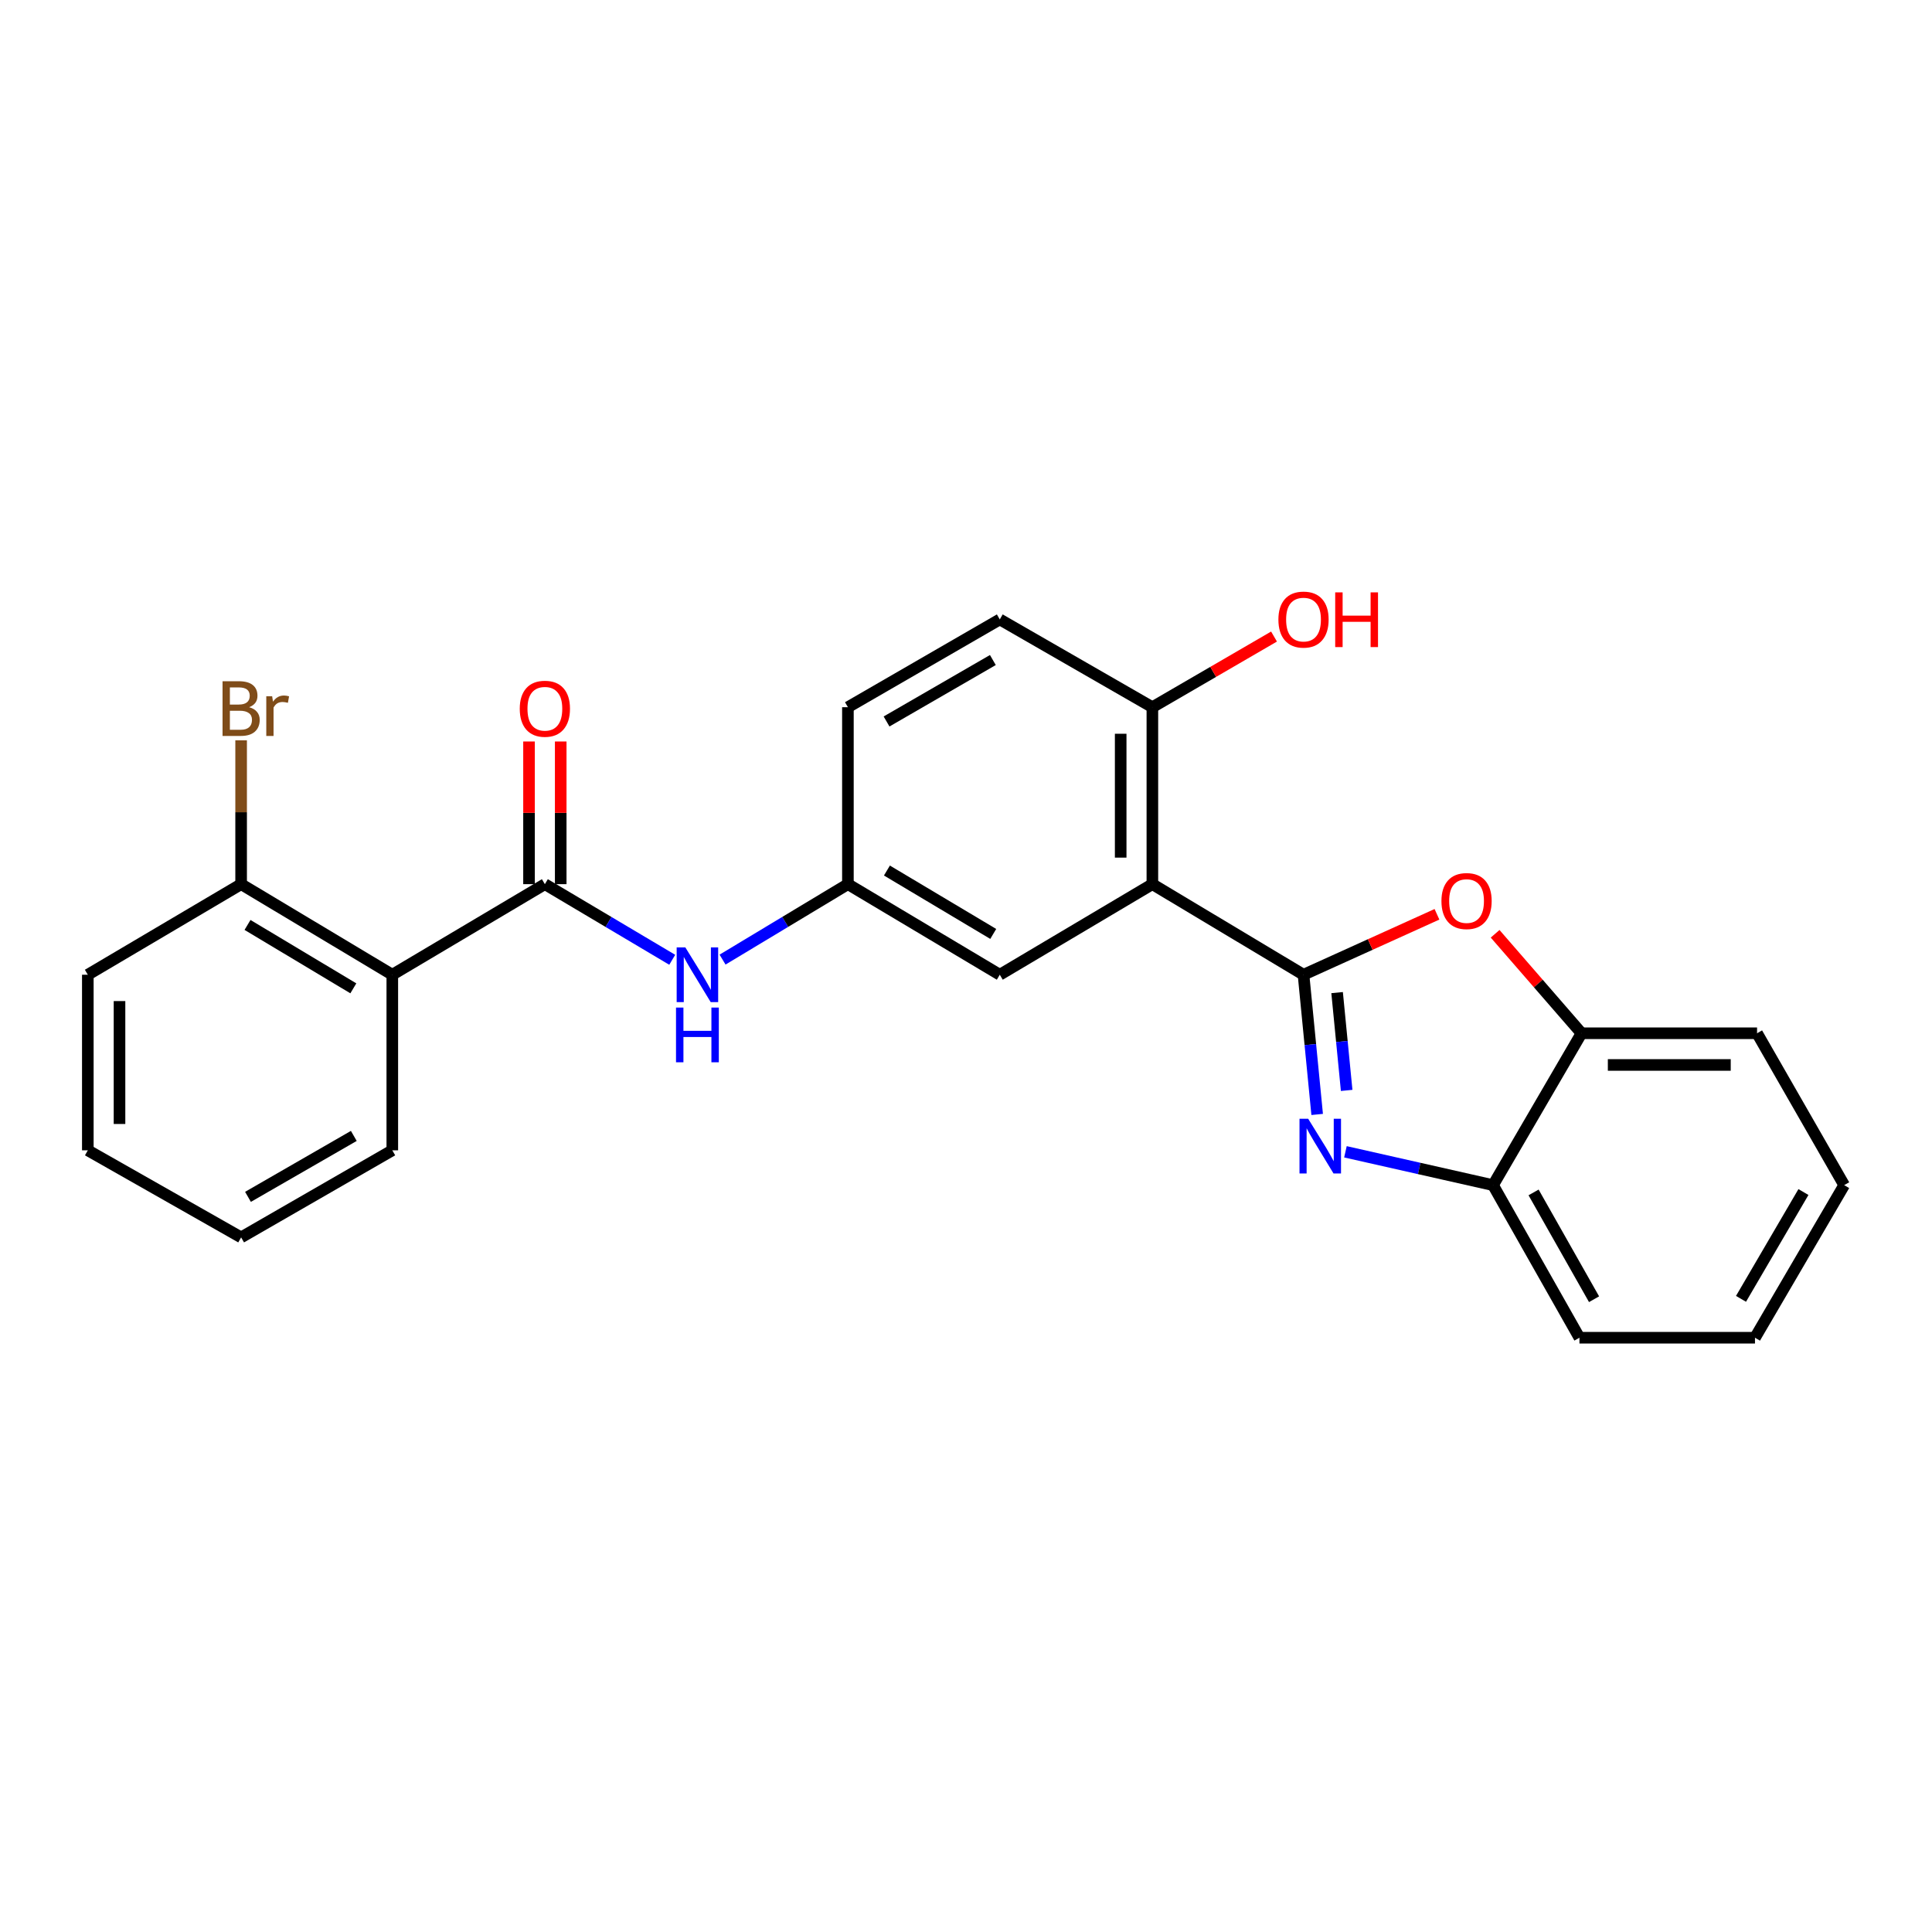 <?xml version='1.0' encoding='iso-8859-1'?>
<svg version='1.1' baseProfile='full'
              xmlns='http://www.w3.org/2000/svg'
                      xmlns:rdkit='http://www.rdkit.org/xml'
                      xmlns:xlink='http://www.w3.org/1999/xlink'
                  xml:space='preserve'
width='1000px' height='1000px' viewBox='0 0 1000 1000'>
<!-- END OF HEADER -->
<rect style='opacity:1.0;fill:#FFFFFF;stroke:none' width='1000' height='1000' x='0' y='0'> </rect>
<path class='bond-0' d='M 674.697,504.522 L 678.23,540.679' style='fill:none;fill-rule:evenodd;stroke:#000000;stroke-width:6px;stroke-linecap:butt;stroke-linejoin:miter;stroke-opacity:1' />
<path class='bond-0' d='M 678.23,540.679 L 681.763,576.836' style='fill:none;fill-rule:evenodd;stroke:#0000FF;stroke-width:6px;stroke-linecap:butt;stroke-linejoin:miter;stroke-opacity:1' />
<path class='bond-0' d='M 692.083,513.774 L 694.556,539.084' style='fill:none;fill-rule:evenodd;stroke:#000000;stroke-width:6px;stroke-linecap:butt;stroke-linejoin:miter;stroke-opacity:1' />
<path class='bond-0' d='M 694.556,539.084 L 697.029,564.394' style='fill:none;fill-rule:evenodd;stroke:#0000FF;stroke-width:6px;stroke-linecap:butt;stroke-linejoin:miter;stroke-opacity:1' />
<path class='bond-1' d='M 674.697,504.522 L 596.467,457.642' style='fill:none;fill-rule:evenodd;stroke:#000000;stroke-width:6px;stroke-linecap:butt;stroke-linejoin:miter;stroke-opacity:1' />
<path class='bond-2' d='M 674.697,504.522 L 709.234,488.88' style='fill:none;fill-rule:evenodd;stroke:#000000;stroke-width:6px;stroke-linecap:butt;stroke-linejoin:miter;stroke-opacity:1' />
<path class='bond-2' d='M 709.234,488.88 L 743.772,473.237' style='fill:none;fill-rule:evenodd;stroke:#FF0000;stroke-width:6px;stroke-linecap:butt;stroke-linejoin:miter;stroke-opacity:1' />
<path class='bond-5' d='M 696.396,596.168 L 734.595,604.799' style='fill:none;fill-rule:evenodd;stroke:#0000FF;stroke-width:6px;stroke-linecap:butt;stroke-linejoin:miter;stroke-opacity:1' />
<path class='bond-5' d='M 734.595,604.799 L 772.795,613.429' style='fill:none;fill-rule:evenodd;stroke:#000000;stroke-width:6px;stroke-linecap:butt;stroke-linejoin:miter;stroke-opacity:1' />
<path class='bond-8' d='M 596.467,457.642 L 596.467,366.052' style='fill:none;fill-rule:evenodd;stroke:#000000;stroke-width:6px;stroke-linecap:butt;stroke-linejoin:miter;stroke-opacity:1' />
<path class='bond-8' d='M 580.062,443.904 L 580.062,379.79' style='fill:none;fill-rule:evenodd;stroke:#000000;stroke-width:6px;stroke-linecap:butt;stroke-linejoin:miter;stroke-opacity:1' />
<path class='bond-9' d='M 596.467,457.642 L 517.489,504.522' style='fill:none;fill-rule:evenodd;stroke:#000000;stroke-width:6px;stroke-linecap:butt;stroke-linejoin:miter;stroke-opacity:1' />
<path class='bond-7' d='M 773.877,483.329 L 796.233,509.072' style='fill:none;fill-rule:evenodd;stroke:#FF0000;stroke-width:6px;stroke-linecap:butt;stroke-linejoin:miter;stroke-opacity:1' />
<path class='bond-7' d='M 796.233,509.072 L 818.59,534.816' style='fill:none;fill-rule:evenodd;stroke:#000000;stroke-width:6px;stroke-linecap:butt;stroke-linejoin:miter;stroke-opacity:1' />
<path class='bond-3' d='M 282.023,457.642 L 314.985,477.213' style='fill:none;fill-rule:evenodd;stroke:#000000;stroke-width:6px;stroke-linecap:butt;stroke-linejoin:miter;stroke-opacity:1' />
<path class='bond-3' d='M 314.985,477.213 L 347.947,496.783' style='fill:none;fill-rule:evenodd;stroke:#0000FF;stroke-width:6px;stroke-linecap:butt;stroke-linejoin:miter;stroke-opacity:1' />
<path class='bond-4' d='M 282.023,457.642 L 203.054,504.522' style='fill:none;fill-rule:evenodd;stroke:#000000;stroke-width:6px;stroke-linecap:butt;stroke-linejoin:miter;stroke-opacity:1' />
<path class='bond-12' d='M 290.225,457.642 L 290.225,420.718' style='fill:none;fill-rule:evenodd;stroke:#000000;stroke-width:6px;stroke-linecap:butt;stroke-linejoin:miter;stroke-opacity:1' />
<path class='bond-12' d='M 290.225,420.718 L 290.225,383.795' style='fill:none;fill-rule:evenodd;stroke:#FF0000;stroke-width:6px;stroke-linecap:butt;stroke-linejoin:miter;stroke-opacity:1' />
<path class='bond-12' d='M 273.821,457.642 L 273.821,420.718' style='fill:none;fill-rule:evenodd;stroke:#000000;stroke-width:6px;stroke-linecap:butt;stroke-linejoin:miter;stroke-opacity:1' />
<path class='bond-12' d='M 273.821,420.718 L 273.821,383.795' style='fill:none;fill-rule:evenodd;stroke:#FF0000;stroke-width:6px;stroke-linecap:butt;stroke-linejoin:miter;stroke-opacity:1' />
<path class='bond-10' d='M 203.054,504.522 L 124.806,457.642' style='fill:none;fill-rule:evenodd;stroke:#000000;stroke-width:6px;stroke-linecap:butt;stroke-linejoin:miter;stroke-opacity:1' />
<path class='bond-10' d='M 182.886,511.562 L 128.112,478.747' style='fill:none;fill-rule:evenodd;stroke:#000000;stroke-width:6px;stroke-linecap:butt;stroke-linejoin:miter;stroke-opacity:1' />
<path class='bond-17' d='M 203.054,504.522 L 203.054,595.402' style='fill:none;fill-rule:evenodd;stroke:#000000;stroke-width:6px;stroke-linecap:butt;stroke-linejoin:miter;stroke-opacity:1' />
<path class='bond-18' d='M 772.795,613.429 L 817.515,692.406' style='fill:none;fill-rule:evenodd;stroke:#000000;stroke-width:6px;stroke-linecap:butt;stroke-linejoin:miter;stroke-opacity:1' />
<path class='bond-18' d='M 793.777,617.193 L 825.081,672.477' style='fill:none;fill-rule:evenodd;stroke:#000000;stroke-width:6px;stroke-linecap:butt;stroke-linejoin:miter;stroke-opacity:1' />
<path class='bond-25' d='M 772.795,613.429 L 818.59,534.816' style='fill:none;fill-rule:evenodd;stroke:#000000;stroke-width:6px;stroke-linecap:butt;stroke-linejoin:miter;stroke-opacity:1' />
<path class='bond-6' d='M 373.995,496.691 L 406.436,477.167' style='fill:none;fill-rule:evenodd;stroke:#0000FF;stroke-width:6px;stroke-linecap:butt;stroke-linejoin:miter;stroke-opacity:1' />
<path class='bond-6' d='M 406.436,477.167 L 438.876,457.642' style='fill:none;fill-rule:evenodd;stroke:#000000;stroke-width:6px;stroke-linecap:butt;stroke-linejoin:miter;stroke-opacity:1' />
<path class='bond-19' d='M 818.59,534.816 L 909.452,534.816' style='fill:none;fill-rule:evenodd;stroke:#000000;stroke-width:6px;stroke-linecap:butt;stroke-linejoin:miter;stroke-opacity:1' />
<path class='bond-19' d='M 832.219,551.22 L 895.823,551.22' style='fill:none;fill-rule:evenodd;stroke:#000000;stroke-width:6px;stroke-linecap:butt;stroke-linejoin:miter;stroke-opacity:1' />
<path class='bond-13' d='M 596.467,366.052 L 517.489,320.612' style='fill:none;fill-rule:evenodd;stroke:#000000;stroke-width:6px;stroke-linecap:butt;stroke-linejoin:miter;stroke-opacity:1' />
<path class='bond-16' d='M 596.467,366.052 L 627.951,347.764' style='fill:none;fill-rule:evenodd;stroke:#000000;stroke-width:6px;stroke-linecap:butt;stroke-linejoin:miter;stroke-opacity:1' />
<path class='bond-16' d='M 627.951,347.764 L 659.435,329.476' style='fill:none;fill-rule:evenodd;stroke:#FF0000;stroke-width:6px;stroke-linecap:butt;stroke-linejoin:miter;stroke-opacity:1' />
<path class='bond-11' d='M 517.489,504.522 L 438.876,457.642' style='fill:none;fill-rule:evenodd;stroke:#000000;stroke-width:6px;stroke-linecap:butt;stroke-linejoin:miter;stroke-opacity:1' />
<path class='bond-11' d='M 514.099,483.401 L 459.07,450.585' style='fill:none;fill-rule:evenodd;stroke:#000000;stroke-width:6px;stroke-linecap:butt;stroke-linejoin:miter;stroke-opacity:1' />
<path class='bond-15' d='M 124.806,457.642 L 124.806,420.418' style='fill:none;fill-rule:evenodd;stroke:#000000;stroke-width:6px;stroke-linecap:butt;stroke-linejoin:miter;stroke-opacity:1' />
<path class='bond-15' d='M 124.806,420.418 L 124.806,383.195' style='fill:none;fill-rule:evenodd;stroke:#7F4C19;stroke-width:6px;stroke-linecap:butt;stroke-linejoin:miter;stroke-opacity:1' />
<path class='bond-20' d='M 124.806,457.642 L 45.455,504.522' style='fill:none;fill-rule:evenodd;stroke:#000000;stroke-width:6px;stroke-linecap:butt;stroke-linejoin:miter;stroke-opacity:1' />
<path class='bond-14' d='M 438.876,457.642 L 438.876,366.052' style='fill:none;fill-rule:evenodd;stroke:#000000;stroke-width:6px;stroke-linecap:butt;stroke-linejoin:miter;stroke-opacity:1' />
<path class='bond-26' d='M 517.489,320.612 L 438.876,366.052' style='fill:none;fill-rule:evenodd;stroke:#000000;stroke-width:6px;stroke-linecap:butt;stroke-linejoin:miter;stroke-opacity:1' />
<path class='bond-26' d='M 513.906,341.63 L 458.877,373.438' style='fill:none;fill-rule:evenodd;stroke:#000000;stroke-width:6px;stroke-linecap:butt;stroke-linejoin:miter;stroke-opacity:1' />
<path class='bond-21' d='M 203.054,595.402 L 124.806,640.469' style='fill:none;fill-rule:evenodd;stroke:#000000;stroke-width:6px;stroke-linecap:butt;stroke-linejoin:miter;stroke-opacity:1' />
<path class='bond-21' d='M 183.13,587.947 L 128.356,619.493' style='fill:none;fill-rule:evenodd;stroke:#000000;stroke-width:6px;stroke-linecap:butt;stroke-linejoin:miter;stroke-opacity:1' />
<path class='bond-23' d='M 817.515,692.406 L 908.376,692.406' style='fill:none;fill-rule:evenodd;stroke:#000000;stroke-width:6px;stroke-linecap:butt;stroke-linejoin:miter;stroke-opacity:1' />
<path class='bond-22' d='M 909.452,534.816 L 954.545,613.429' style='fill:none;fill-rule:evenodd;stroke:#000000;stroke-width:6px;stroke-linecap:butt;stroke-linejoin:miter;stroke-opacity:1' />
<path class='bond-28' d='M 45.455,504.522 L 45.455,595.402' style='fill:none;fill-rule:evenodd;stroke:#000000;stroke-width:6px;stroke-linecap:butt;stroke-linejoin:miter;stroke-opacity:1' />
<path class='bond-28' d='M 61.859,518.154 L 61.859,581.77' style='fill:none;fill-rule:evenodd;stroke:#000000;stroke-width:6px;stroke-linecap:butt;stroke-linejoin:miter;stroke-opacity:1' />
<path class='bond-24' d='M 124.806,640.469 L 45.455,595.402' style='fill:none;fill-rule:evenodd;stroke:#000000;stroke-width:6px;stroke-linecap:butt;stroke-linejoin:miter;stroke-opacity:1' />
<path class='bond-27' d='M 954.545,613.429 L 908.376,692.406' style='fill:none;fill-rule:evenodd;stroke:#000000;stroke-width:6px;stroke-linecap:butt;stroke-linejoin:miter;stroke-opacity:1' />
<path class='bond-27' d='M 933.458,616.997 L 901.14,672.281' style='fill:none;fill-rule:evenodd;stroke:#000000;stroke-width:6px;stroke-linecap:butt;stroke-linejoin:miter;stroke-opacity:1' />
<path  class='atom-1' d='M 677.104 579.064
L 686.384 594.064
Q 687.304 595.544, 688.784 598.224
Q 690.264 600.904, 690.344 601.064
L 690.344 579.064
L 694.104 579.064
L 694.104 607.384
L 690.224 607.384
L 680.264 590.984
Q 679.104 589.064, 677.864 586.864
Q 676.664 584.664, 676.304 583.984
L 676.304 607.384
L 672.624 607.384
L 672.624 579.064
L 677.104 579.064
' fill='#0000FF'/>
<path  class='atom-3' d='M 746.088 466.38
Q 746.088 459.58, 749.448 455.78
Q 752.808 451.98, 759.088 451.98
Q 765.368 451.98, 768.728 455.78
Q 772.088 459.58, 772.088 466.38
Q 772.088 473.26, 768.688 477.18
Q 765.288 481.06, 759.088 481.06
Q 752.848 481.06, 749.448 477.18
Q 746.088 473.3, 746.088 466.38
M 759.088 477.86
Q 763.408 477.86, 765.728 474.98
Q 768.088 472.06, 768.088 466.38
Q 768.088 460.82, 765.728 458.02
Q 763.408 455.18, 759.088 455.18
Q 754.768 455.18, 752.408 457.98
Q 750.088 460.78, 750.088 466.38
Q 750.088 472.1, 752.408 474.98
Q 754.768 477.86, 759.088 477.86
' fill='#FF0000'/>
<path  class='atom-7' d='M 354.723 490.362
L 364.003 505.362
Q 364.923 506.842, 366.403 509.522
Q 367.883 512.202, 367.963 512.362
L 367.963 490.362
L 371.723 490.362
L 371.723 518.682
L 367.843 518.682
L 357.883 502.282
Q 356.723 500.362, 355.483 498.162
Q 354.283 495.962, 353.923 495.282
L 353.923 518.682
L 350.243 518.682
L 350.243 490.362
L 354.723 490.362
' fill='#0000FF'/>
<path  class='atom-7' d='M 349.903 521.514
L 353.743 521.514
L 353.743 533.554
L 368.223 533.554
L 368.223 521.514
L 372.063 521.514
L 372.063 549.834
L 368.223 549.834
L 368.223 536.754
L 353.743 536.754
L 353.743 549.834
L 349.903 549.834
L 349.903 521.514
' fill='#0000FF'/>
<path  class='atom-13' d='M 269.023 366.843
Q 269.023 360.043, 272.383 356.243
Q 275.743 352.443, 282.023 352.443
Q 288.303 352.443, 291.663 356.243
Q 295.023 360.043, 295.023 366.843
Q 295.023 373.723, 291.623 377.643
Q 288.223 381.523, 282.023 381.523
Q 275.783 381.523, 272.383 377.643
Q 269.023 373.763, 269.023 366.843
M 282.023 378.323
Q 286.343 378.323, 288.663 375.443
Q 291.023 372.523, 291.023 366.843
Q 291.023 361.283, 288.663 358.483
Q 286.343 355.643, 282.023 355.643
Q 277.703 355.643, 275.343 358.443
Q 273.023 361.243, 273.023 366.843
Q 273.023 372.563, 275.343 375.443
Q 277.703 378.323, 282.023 378.323
' fill='#FF0000'/>
<path  class='atom-16' d='M 128.946 366.043
Q 131.666 366.803, 133.026 368.483
Q 134.426 370.123, 134.426 372.563
Q 134.426 376.483, 131.906 378.723
Q 129.426 380.923, 124.706 380.923
L 115.186 380.923
L 115.186 352.603
L 123.546 352.603
Q 128.386 352.603, 130.826 354.563
Q 133.266 356.523, 133.266 360.123
Q 133.266 364.403, 128.946 366.043
M 118.986 355.803
L 118.986 364.683
L 123.546 364.683
Q 126.346 364.683, 127.786 363.563
Q 129.266 362.403, 129.266 360.123
Q 129.266 355.803, 123.546 355.803
L 118.986 355.803
M 124.706 377.723
Q 127.466 377.723, 128.946 376.403
Q 130.426 375.083, 130.426 372.563
Q 130.426 370.243, 128.786 369.083
Q 127.186 367.883, 124.106 367.883
L 118.986 367.883
L 118.986 377.723
L 124.706 377.723
' fill='#7F4C19'/>
<path  class='atom-16' d='M 140.866 360.363
L 141.306 363.203
Q 143.466 360.003, 146.986 360.003
Q 148.106 360.003, 149.626 360.403
L 149.026 363.763
Q 147.306 363.363, 146.346 363.363
Q 144.666 363.363, 143.546 364.043
Q 142.466 364.683, 141.586 366.243
L 141.586 380.923
L 137.826 380.923
L 137.826 360.363
L 140.866 360.363
' fill='#7F4C19'/>
<path  class='atom-17' d='M 661.697 320.692
Q 661.697 313.892, 665.057 310.092
Q 668.417 306.292, 674.697 306.292
Q 680.977 306.292, 684.337 310.092
Q 687.697 313.892, 687.697 320.692
Q 687.697 327.572, 684.297 331.492
Q 680.897 335.372, 674.697 335.372
Q 668.457 335.372, 665.057 331.492
Q 661.697 327.612, 661.697 320.692
M 674.697 332.172
Q 679.017 332.172, 681.337 329.292
Q 683.697 326.372, 683.697 320.692
Q 683.697 315.132, 681.337 312.332
Q 679.017 309.492, 674.697 309.492
Q 670.377 309.492, 668.017 312.292
Q 665.697 315.092, 665.697 320.692
Q 665.697 326.412, 668.017 329.292
Q 670.377 332.172, 674.697 332.172
' fill='#FF0000'/>
<path  class='atom-17' d='M 691.097 306.612
L 694.937 306.612
L 694.937 318.652
L 709.417 318.652
L 709.417 306.612
L 713.257 306.612
L 713.257 334.932
L 709.417 334.932
L 709.417 321.852
L 694.937 321.852
L 694.937 334.932
L 691.097 334.932
L 691.097 306.612
' fill='#FF0000'/>
</svg>
